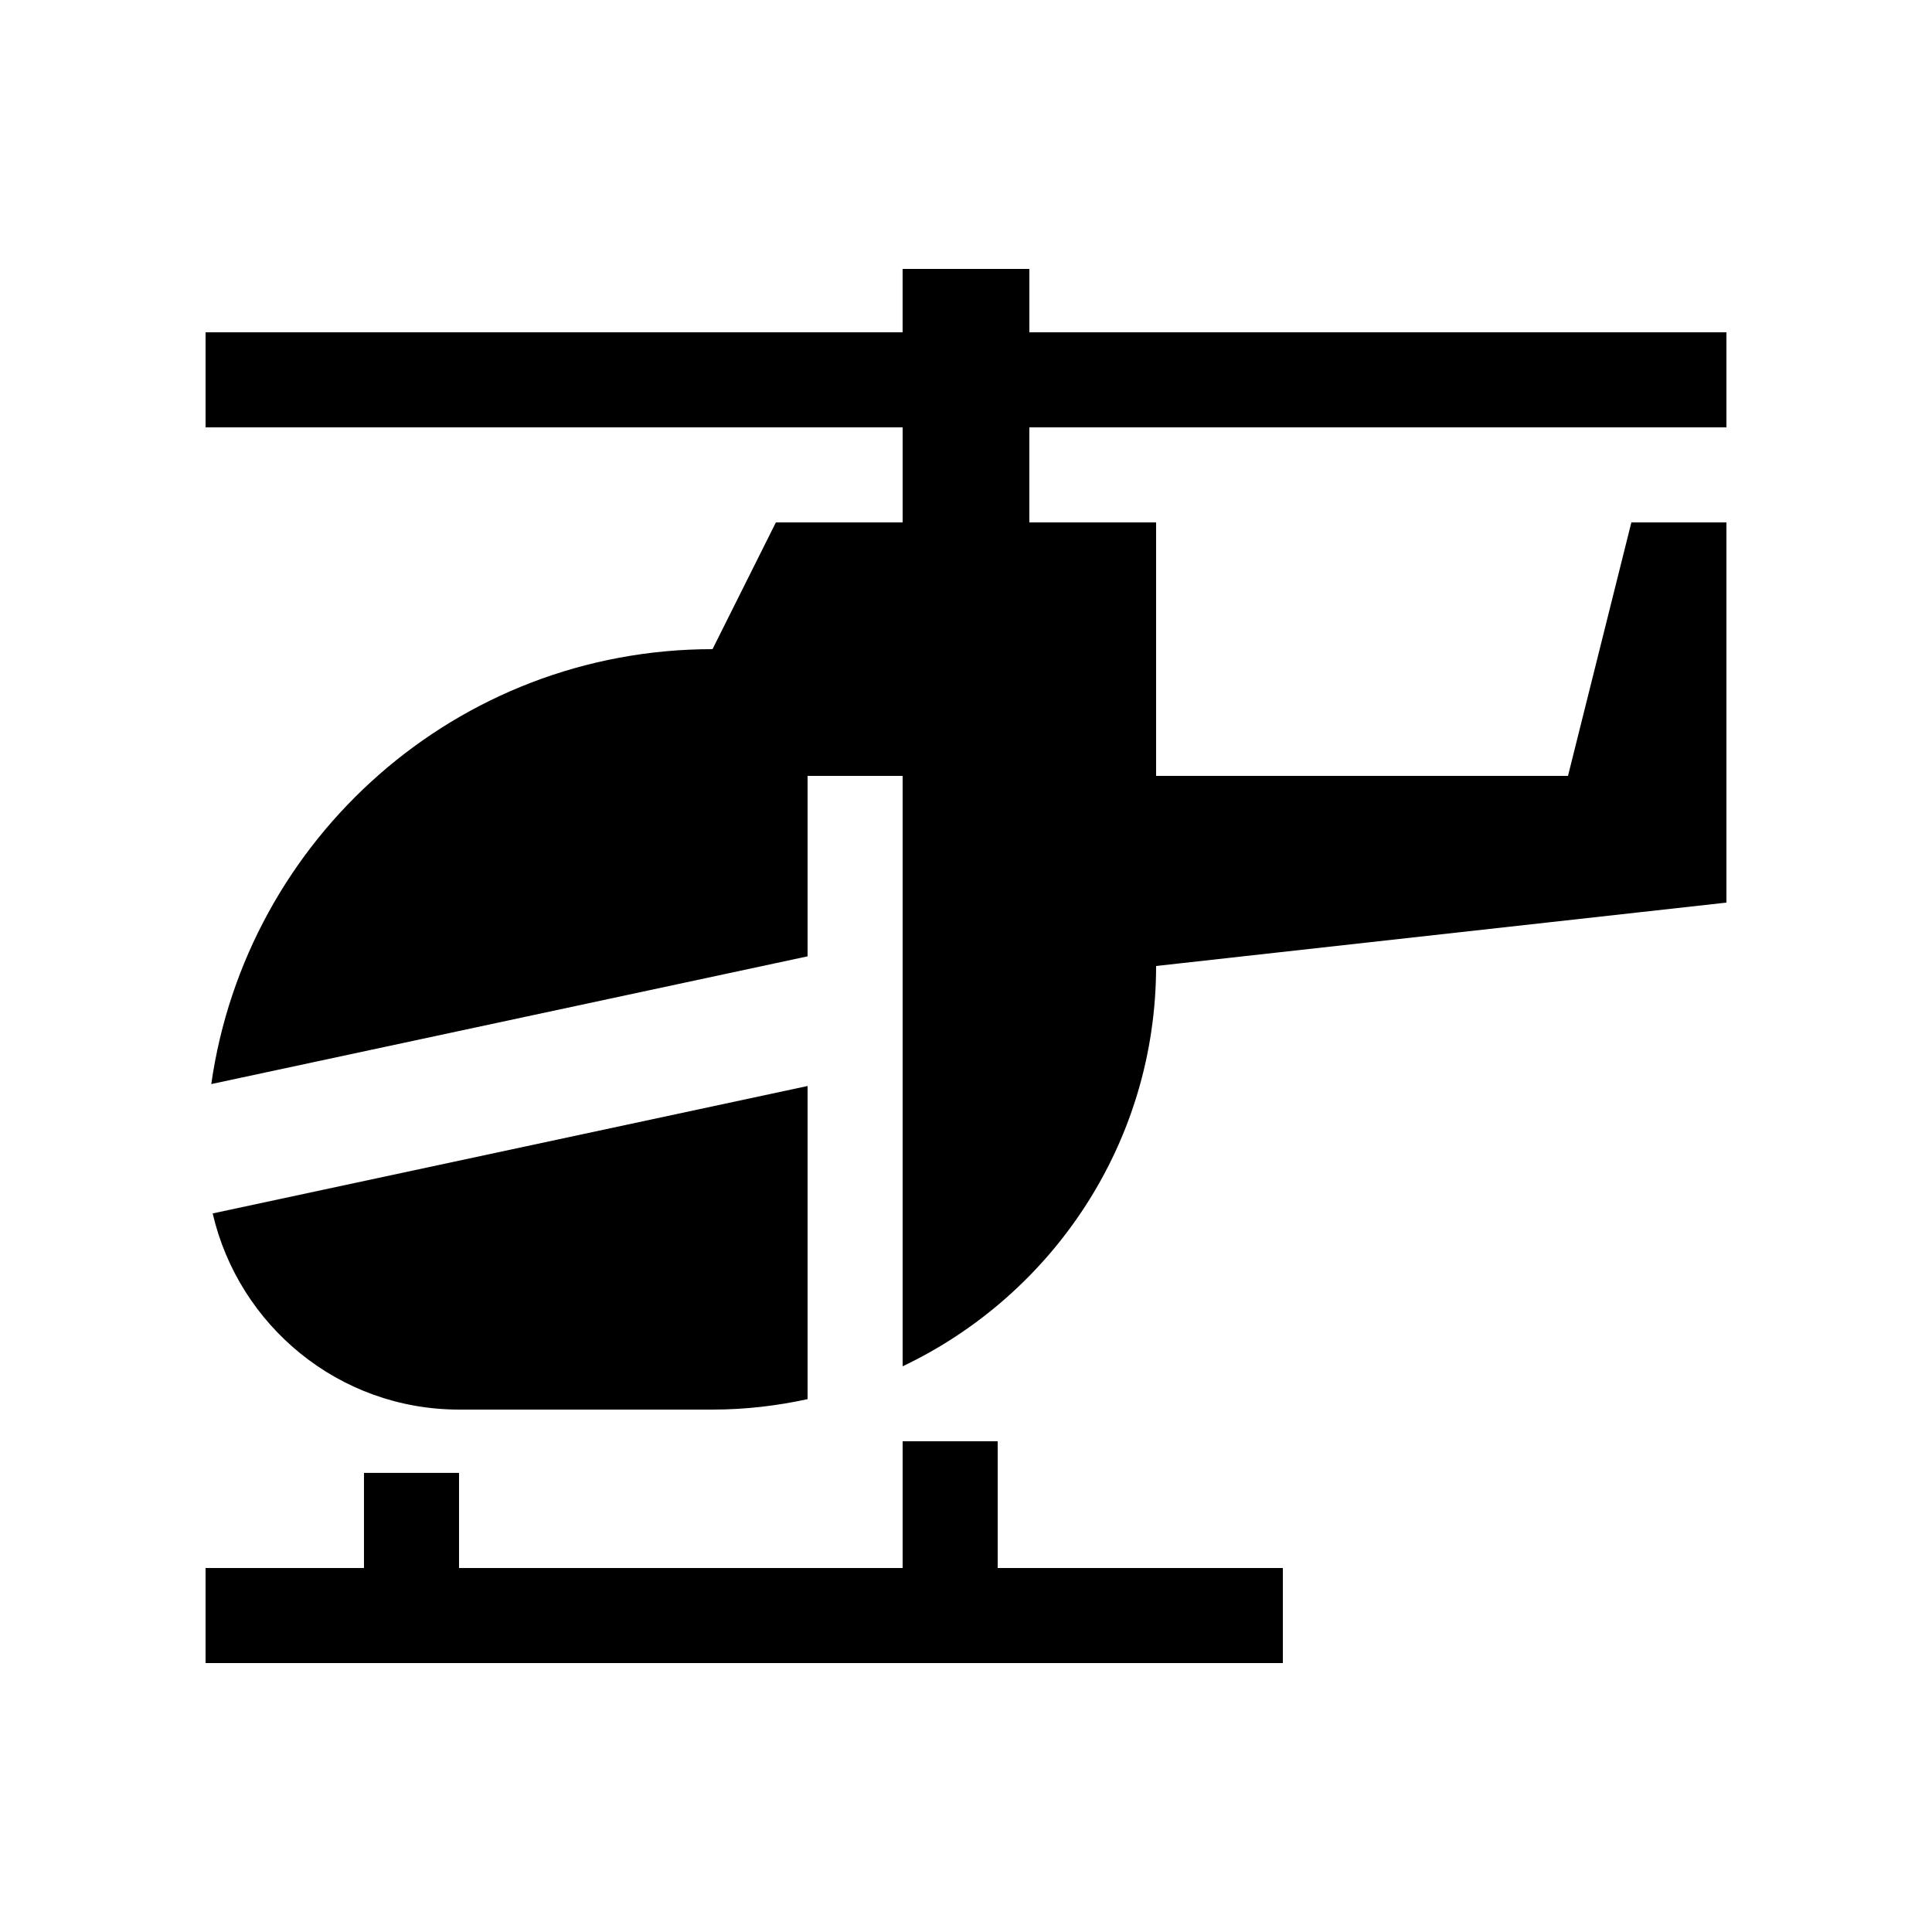 <?xml version="1.0" encoding="UTF-8"?>
<!-- Uploaded to: SVG Repo, www.svgrepo.com, Generator: SVG Repo Mixer Tools -->
<svg fill="#000000" width="800px" height="800px" version="1.1" viewBox="144 144 512 512" xmlns="http://www.w3.org/2000/svg">
 <g>
  <path d="m408.4 559.54v-33.59h-25.191v33.59h-117.56v-25.211h-25.191v25.211h-41.98v25.191h285.49v-25.191z"/>
  <path d="m358.02 431.8-157.66 33.77c6.898 29.746 33.441 51.984 65.297 51.984h67.172c8.66 0 17.062-0.996 25.191-2.769z"/>
  <path d="m601.52 257.25v-25.191h-184.73v-16.793h-33.59v16.793h-184.72v25.191h184.73v25.191h-33.59l-16.793 33.59c-67.691 0-123.54 50.117-132.84 115.26l158.03-33.852v-47.824h25.191v156.47c39.668-18.871 67.172-59.203 67.172-106.09l151.14-16.797v-100.76h-25.191l-16.793 67.176h-109.16v-67.176h-33.59v-25.191z"/>
 </g>
</svg>